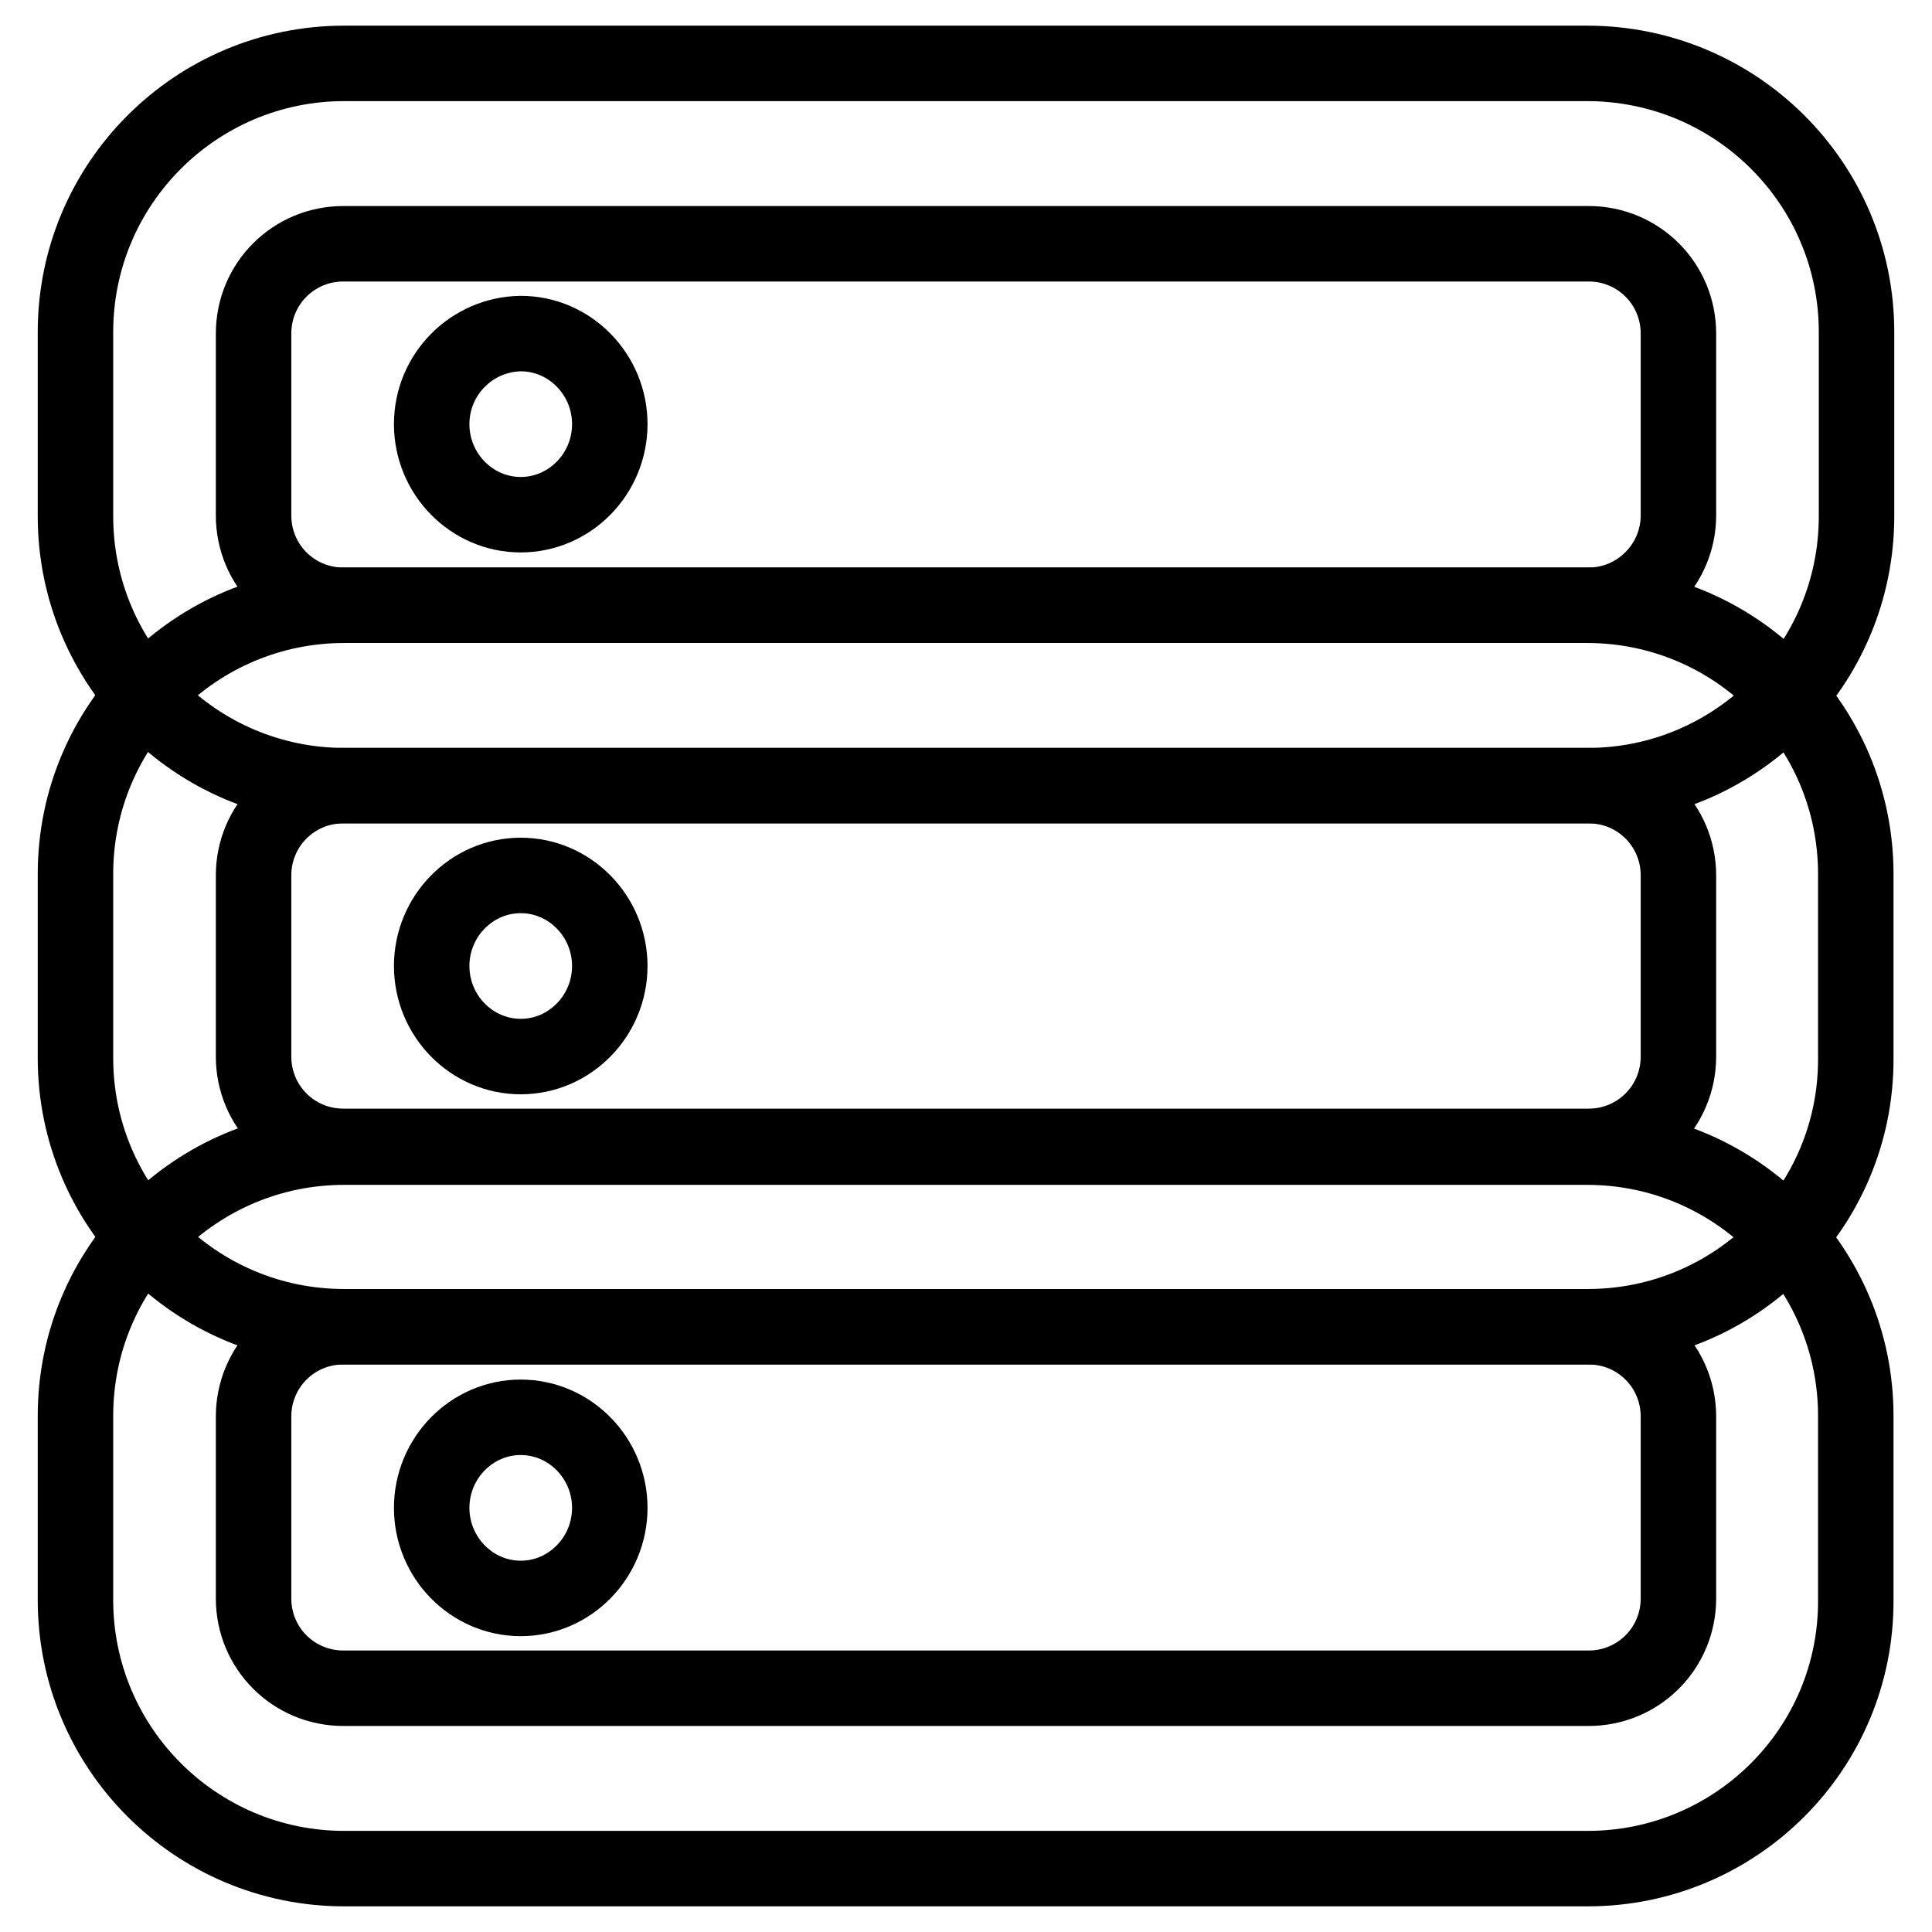 <?xml version="1.0" encoding="utf-8"?>
<!-- Svg Vector Icons : http://www.onlinewebfonts.com/icon -->
<!DOCTYPE svg PUBLIC "-//W3C//DTD SVG 1.1//EN" "http://www.w3.org/Graphics/SVG/1.1/DTD/svg11.dtd">
<svg version="1.1" xmlns="http://www.w3.org/2000/svg" xmlns:xlink="http://www.w3.org/1999/xlink" x="0px" y="0px" viewBox="0 0 256 256" enable-background="new 0 0 256 256" xml:space="preserve">
<g> <path stroke-width="10" fill-opacity="0" stroke="#000000"  d="M210.4,247.6H45.6C26,247.6,10,231.7,10,212v-24.4c0-19.7,16-35.6,35.6-35.6h164.7 c19.7,0,35.6,16,35.6,35.6c0,0,0,0,0,0V212C246,231.7,230,247.6,210.4,247.6L210.4,247.6z M222.4,211.8v-24.1 c0-6.6-5.3-11.9-11.9-11.9c0,0,0,0,0,0h-165c-6.6,0-11.9,5.3-11.9,11.9c0,0,0,0,0,0v24.1c0,6.6,5.3,11.9,11.9,11.9c0,0,0,0,0,0h165 C217.1,223.7,222.4,218.4,222.4,211.8C222.4,211.8,222.4,211.8,222.4,211.8L222.4,211.8z"/> <path stroke-width="10" fill-opacity="0" stroke="#000000"  d="M210.4,175.8H45.6c-19.7,0-35.6-16-35.6-35.6l0,0v-24.4c0-19.7,16-35.6,35.6-35.6h164.7 c19.7,0,35.6,16,35.6,35.6c0,0,0,0,0,0v24.4C246,159.9,230,175.8,210.4,175.8L210.4,175.8z M222.4,140V116 c0-6.6-5.3-11.9-11.9-11.9c0,0,0,0,0,0h-165c-6.6,0-11.9,5.3-11.9,11.9c0,0,0,0,0,0V140c0,6.6,5.3,11.9,11.9,11.9c0,0,0,0,0,0h165 C217.1,151.9,222.4,146.6,222.4,140C222.4,140,222.4,140,222.4,140z"/> <path stroke-width="10" fill-opacity="0" stroke="#000000"  d="M210.4,104.1H45.6C26,104.1,10,88.1,10,68.4l0,0V44C10,24.3,26,8.4,45.6,8.4l0,0h164.7 C230,8.4,246,24.3,246,44c0,0,0,0,0,0v24.4C246,88.1,230,104.1,210.4,104.1L210.4,104.1z M222.4,68.3V44.2 c0-6.6-5.3-11.9-11.9-11.9c0,0,0,0,0,0h-165c-6.6,0-11.9,5.3-11.9,11.9c0,0,0,0,0,0v24.1c0,6.6,5.3,11.9,11.9,11.9c0,0,0,0,0,0h165 C217.1,80.2,222.4,74.8,222.4,68.3C222.4,68.3,222.4,68.3,222.4,68.3z"/> <path stroke-width="10" fill-opacity="0" stroke="#000000"  d="M57.2,56.2c0,6.6,5.3,12,11.8,12c6.5,0,11.8-5.4,11.8-12c0-6.6-5.3-12-11.8-12 C62.5,44.3,57.2,49.6,57.2,56.2z"/> <path stroke-width="10" fill-opacity="0" stroke="#000000"  d="M57.2,128c0,6.6,5.3,12,11.8,12c6.5,0,11.8-5.4,11.8-12c0-6.6-5.3-12-11.8-12C62.5,116,57.2,121.4,57.2,128 z"/> <path stroke-width="10" fill-opacity="0" stroke="#000000"  d="M57.2,199.8c0,6.6,5.3,12,11.8,12c6.5,0,11.8-5.4,11.8-12c0-6.6-5.3-12-11.8-12 C62.5,187.8,57.2,193.2,57.2,199.8z"/></g>
</svg>
